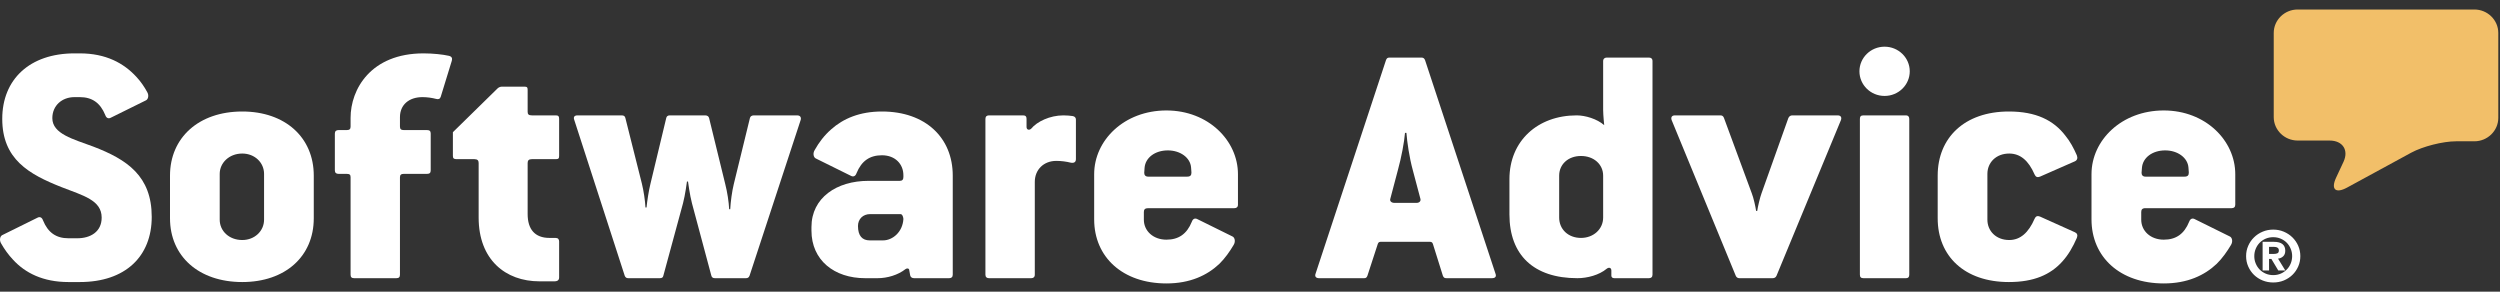 <?xml version="1.0" encoding="UTF-8"?>
<svg xmlns="http://www.w3.org/2000/svg" width="120" height="14" viewBox="0 0 120 14" fill="none">
  <rect x="0" y="0" width="120" height="14" fill="#333333" stroke="none"/>
  <g clip-path="url(#clip0_14409_2089)">
    <path fill-rule="evenodd" clip-rule="evenodd" d="M110.287 0.456C109.656 0.456 109.139 0.962 109.139 1.58V5.622C109.139 6.24 109.656 6.746 110.287 6.746H111.818C112.449 6.746 112.75 7.206 112.488 7.768L112.133 8.528C111.871 9.09 112.107 9.304 112.659 9.004L115.74 7.328C116.292 7.028 117.26 6.782 117.892 6.782H118.77C119.401 6.782 119.918 6.277 119.918 5.658V1.58C119.918 0.962 119.401 0.456 118.77 0.456H110.287V0.456Z" fill="#F2BF69"></path>
    <path d="M107.914 11.8C107.981 11.645 108.074 11.51 108.193 11.394C108.31 11.278 108.448 11.187 108.606 11.121C108.764 11.054 108.932 11.021 109.113 11.021C109.293 11.021 109.462 11.053 109.62 11.12C109.778 11.186 109.916 11.277 110.034 11.392C110.153 11.508 110.246 11.643 110.314 11.797C110.382 11.952 110.416 12.117 110.416 12.294C110.416 12.47 110.383 12.636 110.315 12.79C110.247 12.945 110.154 13.08 110.036 13.194C109.918 13.309 109.78 13.398 109.623 13.463C109.465 13.527 109.296 13.559 109.116 13.559C108.935 13.559 108.766 13.527 108.608 13.463C108.45 13.399 108.313 13.31 108.194 13.196C108.076 13.081 107.983 12.947 107.915 12.792C107.847 12.638 107.813 12.473 107.813 12.296C107.812 12.12 107.846 11.954 107.914 11.8V11.8ZM108.275 12.648C108.32 12.759 108.383 12.855 108.464 12.938C108.545 13.02 108.641 13.086 108.752 13.133C108.863 13.181 108.984 13.206 109.115 13.205C109.246 13.205 109.368 13.181 109.478 13.133C109.589 13.085 109.685 13.019 109.765 12.937C109.847 12.854 109.91 12.757 109.955 12.646C110 12.535 110.023 12.418 110.023 12.294C110.023 12.171 110 12.053 109.954 11.942C109.909 11.831 109.845 11.734 109.765 11.652C109.684 11.57 109.588 11.505 109.476 11.457C109.366 11.409 109.244 11.385 109.113 11.385C108.982 11.385 108.861 11.409 108.75 11.457C108.639 11.505 108.544 11.571 108.463 11.653C108.382 11.736 108.319 11.833 108.274 11.944C108.228 12.055 108.206 12.172 108.206 12.296C108.206 12.419 108.228 12.537 108.275 12.648V12.648ZM109.152 11.608C109.334 11.608 109.471 11.645 109.56 11.718C109.649 11.791 109.693 11.896 109.693 12.033C109.693 12.15 109.66 12.24 109.593 12.303C109.526 12.366 109.444 12.403 109.346 12.415L109.694 12.981L109.357 12.982L109.026 12.429L108.914 12.429L108.915 12.982L108.606 12.982L108.605 11.608L109.152 11.608V11.608ZM109.15 12.188C109.217 12.188 109.274 12.178 109.317 12.157C109.362 12.137 109.385 12.09 109.385 12.017C109.384 11.978 109.376 11.947 109.359 11.925C109.343 11.904 109.321 11.887 109.295 11.876C109.268 11.864 109.238 11.857 109.207 11.854C109.175 11.85 109.146 11.848 109.117 11.848L108.914 11.849V12.189L109.15 12.188V12.188ZM103.861 5.302C101.835 5.302 100.392 6.732 100.392 8.361V10.53C100.392 12.344 101.766 13.605 103.861 13.605C104.994 13.605 105.817 13.218 106.4 12.665C106.675 12.396 106.898 12.075 107.088 11.757C107.19 11.589 107.14 11.403 107.036 11.353L105.337 10.513C105.234 10.462 105.131 10.497 105.078 10.647C104.839 11.235 104.445 11.504 103.861 11.504C103.225 11.504 102.779 11.084 102.779 10.546V10.177C102.779 10.059 102.83 9.992 102.984 9.992H107.122C107.224 9.992 107.293 9.942 107.293 9.824V8.361C107.293 6.748 105.868 5.302 103.861 5.302V5.302ZM104.856 8.479H102.984C102.847 8.479 102.795 8.396 102.795 8.295L102.813 8.059C102.847 7.572 103.311 7.219 103.93 7.219C104.53 7.219 105.01 7.572 105.046 8.042L105.063 8.277C105.063 8.396 105.029 8.479 104.856 8.479Z" fill="white"></path>
    <path fill-rule="evenodd" clip-rule="evenodd" d="M96.442 7.37C96.975 7.37 97.37 7.706 97.662 8.378C97.714 8.496 97.799 8.529 97.919 8.479L99.601 7.74C99.704 7.689 99.74 7.589 99.688 7.454C99.533 7.101 99.361 6.782 99.139 6.513C98.572 5.772 97.731 5.352 96.426 5.352C94.296 5.352 93.009 6.614 93.009 8.429V10.478C93.009 12.294 94.296 13.538 96.426 13.538C97.628 13.538 98.417 13.185 98.983 12.562C99.275 12.243 99.499 11.857 99.688 11.42C99.74 11.285 99.704 11.201 99.601 11.151L97.919 10.395C97.799 10.345 97.714 10.378 97.662 10.497C97.37 11.169 96.975 11.521 96.442 11.521C95.808 11.521 95.395 11.084 95.395 10.546V8.345C95.395 7.806 95.808 7.37 96.442 7.37V7.37ZM91.491 5.538H89.447C89.327 5.538 89.275 5.588 89.275 5.705V13.185C89.275 13.302 89.327 13.353 89.447 13.353H91.491C91.592 13.353 91.645 13.302 91.645 13.185V5.705C91.645 5.588 91.575 5.538 91.491 5.538V5.538ZM90.46 2.241C89.793 2.241 89.253 2.771 89.253 3.423C89.253 4.076 89.793 4.605 90.46 4.605C91.126 4.605 91.668 4.076 91.668 3.423C91.668 2.771 91.126 2.241 90.46 2.241V2.241ZM88.208 5.538H86.028C85.942 5.538 85.873 5.588 85.839 5.672L84.551 9.286C84.482 9.47 84.379 9.907 84.346 10.126H84.294C84.261 9.907 84.174 9.505 84.088 9.286L82.748 5.655C82.714 5.571 82.664 5.538 82.577 5.538H80.396C80.242 5.538 80.191 5.638 80.242 5.772L83.316 13.236C83.351 13.319 83.418 13.353 83.487 13.353H85.083C85.17 13.353 85.237 13.319 85.273 13.236L88.362 5.772C88.415 5.638 88.362 5.538 88.208 5.538" fill="white"></path>
    <path d="M79.148 2.764H77.121C77.037 2.764 76.951 2.814 76.951 2.932V5.269C76.951 5.521 77.002 6.008 77.002 6.008C76.659 5.705 76.092 5.538 75.68 5.538C73.809 5.538 72.453 6.764 72.453 8.597V10.294C72.453 12.243 73.62 13.353 75.715 13.353C76.195 13.353 76.763 13.201 77.121 12.9C77.226 12.816 77.345 12.848 77.345 12.984V13.236C77.345 13.302 77.397 13.353 77.484 13.353H79.148C79.251 13.353 79.32 13.302 79.32 13.185V2.932C79.32 2.814 79.251 2.764 79.148 2.764V2.764ZM76.951 10.445C76.951 11 76.487 11.42 75.887 11.42C75.269 11.42 74.84 11 74.84 10.445V8.429C74.84 7.891 75.269 7.487 75.887 7.487C76.505 7.487 76.951 7.891 76.951 8.429V10.445ZM68.401 2.882C68.366 2.798 68.314 2.764 68.23 2.764H66.7C66.598 2.764 66.564 2.798 66.529 2.882L63.148 13.135C63.097 13.269 63.164 13.353 63.318 13.353H65.482C65.568 13.353 65.602 13.319 65.636 13.236L66.135 11.705C66.168 11.621 66.203 11.605 66.323 11.605H68.589C68.71 11.605 68.745 11.621 68.778 11.705L69.258 13.236C69.293 13.319 69.327 13.353 69.431 13.353H71.61C71.783 13.353 71.834 13.269 71.783 13.135L68.401 2.882ZM67.989 9.739L66.942 9.739C66.769 9.739 66.7 9.638 66.736 9.537L67.095 8.177C67.268 7.555 67.405 6.815 67.44 6.379H67.508C67.542 6.815 67.646 7.555 67.817 8.177L68.178 9.537C68.212 9.638 68.143 9.739 67.989 9.739V9.739ZM55.988 5.302C53.961 5.302 52.52 6.732 52.52 8.361V10.53C52.52 12.344 53.892 13.605 55.988 13.605C57.122 13.605 57.944 13.218 58.529 12.665C58.803 12.396 59.027 12.075 59.215 11.757C59.318 11.588 59.266 11.403 59.164 11.353L57.463 10.513C57.361 10.462 57.258 10.497 57.206 10.647C56.967 11.235 56.572 11.504 55.988 11.504C55.353 11.504 54.905 11.084 54.905 10.546V10.177C54.905 10.059 54.957 9.992 55.112 9.992H59.249C59.352 9.992 59.422 9.942 59.422 9.824V8.361C59.422 6.748 57.997 5.302 55.988 5.302V5.302ZM56.983 8.479H55.112C54.975 8.479 54.923 8.396 54.923 8.295L54.939 8.059C54.975 7.572 55.438 7.219 56.056 7.219C56.658 7.219 57.138 7.572 57.172 8.042L57.189 8.277C57.189 8.396 57.155 8.479 56.983 8.479" fill="white"></path>
    <path fill-rule="evenodd" clip-rule="evenodd" d="M51.49 5.571C51.37 5.555 51.232 5.538 51.043 5.538C50.391 5.538 49.772 5.84 49.498 6.176C49.412 6.259 49.274 6.244 49.274 6.093V5.705C49.274 5.588 49.223 5.538 49.103 5.538H47.472C47.369 5.538 47.3 5.588 47.3 5.705V13.185C47.3 13.302 47.369 13.353 47.472 13.353H49.498C49.6 13.353 49.67 13.302 49.67 13.185V8.731C49.67 8.142 50.099 7.723 50.7 7.723C50.957 7.723 51.18 7.756 51.386 7.806C51.541 7.84 51.644 7.79 51.644 7.639V5.74C51.644 5.655 51.593 5.588 51.49 5.571Z" fill="white"></path>
    <path d="M42.333 5.352C41.269 5.352 40.479 5.689 39.895 6.21C39.569 6.496 39.311 6.832 39.105 7.202C39.002 7.37 39.054 7.555 39.157 7.605L40.857 8.446C40.96 8.496 41.062 8.462 41.114 8.311C41.355 7.723 41.749 7.453 42.333 7.453C42.968 7.453 43.363 7.875 43.363 8.412V8.496C43.363 8.615 43.311 8.681 43.191 8.681H41.68C40.17 8.681 38.95 9.487 38.95 10.899V11.068C38.95 12.495 40.05 13.353 41.526 13.353H42.127C42.59 13.353 43.105 13.201 43.466 12.916C43.535 12.866 43.62 12.883 43.637 12.933L43.689 13.218C43.706 13.302 43.775 13.353 43.877 13.353H45.56C45.663 13.353 45.732 13.302 45.732 13.185V8.429C45.732 6.614 44.427 5.352 42.333 5.352V5.352ZM42.384 11.539H41.749C41.388 11.539 41.183 11.32 41.183 10.848C41.183 10.513 41.423 10.277 41.767 10.277H43.225C43.328 10.277 43.363 10.462 43.363 10.513C43.328 11.134 42.848 11.539 42.384 11.539" fill="white"></path>
    <path fill-rule="evenodd" clip-rule="evenodd" d="M38.261 5.538H36.184C36.082 5.538 36.012 5.588 35.995 5.672L35.223 8.832C35.136 9.185 35.069 9.689 35.051 10.042H35C34.982 9.689 34.914 9.235 34.811 8.832L34.038 5.672C34.021 5.588 33.951 5.538 33.849 5.538H32.15C32.047 5.538 31.995 5.588 31.978 5.672L31.223 8.816C31.137 9.168 31.068 9.622 31.034 9.958H30.982C30.965 9.622 30.897 9.168 30.811 8.816L30.02 5.672C30.004 5.588 29.952 5.538 29.849 5.538H27.721C27.565 5.538 27.514 5.623 27.565 5.757L29.987 13.236C30.02 13.319 30.072 13.353 30.158 13.353H31.67C31.772 13.353 31.823 13.319 31.84 13.236L32.785 9.756C32.888 9.371 32.974 8.715 32.974 8.715H33.025C33.025 8.715 33.111 9.371 33.214 9.756L34.141 13.218C34.159 13.302 34.209 13.353 34.312 13.353H35.807C35.893 13.353 35.944 13.319 35.978 13.236L38.433 5.757C38.467 5.638 38.416 5.538 38.261 5.538V5.538ZM26.682 5.538H25.532C25.378 5.538 25.327 5.487 25.327 5.37V4.31C25.327 4.192 25.293 4.159 25.172 4.159H24.09C24.022 4.159 23.937 4.192 23.885 4.242L21.739 6.345V7.487C21.739 7.605 21.791 7.639 21.91 7.639H22.768C22.923 7.639 22.975 7.706 22.975 7.823V10.445C22.975 12.463 24.262 13.504 25.893 13.504H26.614C26.768 13.504 26.838 13.437 26.838 13.319V11.588C26.838 11.488 26.786 11.42 26.666 11.42H26.374C25.67 11.42 25.327 11 25.327 10.277V7.823C25.327 7.706 25.378 7.639 25.532 7.639H26.682C26.803 7.639 26.838 7.605 26.838 7.487V5.705C26.838 5.588 26.803 5.538 26.682 5.538H26.682ZM21.55 2.68C21.258 2.613 20.778 2.562 20.33 2.562C17.79 2.562 16.828 4.294 16.828 5.655V6.076C16.828 6.194 16.777 6.244 16.64 6.244H16.245C16.141 6.244 16.073 6.294 16.073 6.411V8.177C16.073 8.295 16.141 8.345 16.245 8.345H16.64C16.794 8.345 16.828 8.396 16.828 8.512V13.185C16.828 13.302 16.88 13.353 17 13.353H19.026C19.146 13.353 19.198 13.302 19.198 13.185V8.512C19.198 8.396 19.249 8.345 19.387 8.345H20.502C20.622 8.345 20.674 8.295 20.674 8.177V6.411C20.674 6.294 20.622 6.244 20.502 6.244H19.387C19.249 6.244 19.198 6.194 19.198 6.076V5.623C19.198 5.033 19.628 4.662 20.279 4.662C20.502 4.662 20.742 4.697 20.931 4.747C21.051 4.781 21.12 4.747 21.155 4.646L21.687 2.916C21.721 2.798 21.687 2.713 21.55 2.68" fill="white"></path>
    <path d="M11.629 5.352C13.688 5.352 15.061 6.597 15.061 8.429V10.478C15.061 12.311 13.688 13.538 11.629 13.538C9.534 13.538 8.16 12.294 8.16 10.478V8.429C8.16 6.614 9.534 5.352 11.629 5.352V5.352ZM12.675 10.546V8.345C12.675 7.806 12.228 7.37 11.629 7.37C10.993 7.37 10.546 7.823 10.546 8.345V10.546C10.546 11.084 10.993 11.521 11.629 11.521C12.228 11.521 12.675 11.084 12.675 10.546V10.546Z" fill="white"></path>
    <path fill-rule="evenodd" clip-rule="evenodd" d="M4.469 7.033C3.524 6.68 2.512 6.428 2.512 5.672C2.512 5.068 2.975 4.662 3.575 4.662H3.832C4.417 4.662 4.812 4.933 5.052 5.521C5.103 5.672 5.206 5.705 5.309 5.655L7.009 4.815C7.111 4.764 7.164 4.579 7.061 4.411C6.923 4.159 6.751 3.907 6.545 3.688C5.944 3.034 5.086 2.562 3.832 2.562H3.575C1.429 2.562 0.108 3.806 0.108 5.705C0.108 7.639 1.378 8.361 2.958 8.984C3.988 9.387 4.88 9.605 4.88 10.445C4.88 11.134 4.331 11.437 3.713 11.437H3.284C2.699 11.437 2.305 11.168 2.065 10.579C2.013 10.428 1.91 10.395 1.808 10.445L0.108 11.285C0.005 11.336 -0.047 11.521 0.056 11.689C0.21 11.959 0.4 12.227 0.623 12.463C1.205 13.1 2.065 13.538 3.284 13.538H3.832C6.013 13.538 7.283 12.311 7.283 10.412C7.283 8.446 6.099 7.655 4.469 7.033" fill="white"></path>
  </g>
  <defs>
    <clipPath id="clip0_14409_2089">
      <rect width="120" height="13.247" fill="white" transform="translate(0 0.377)"></rect>
    </clipPath>
  </defs>
</svg>
